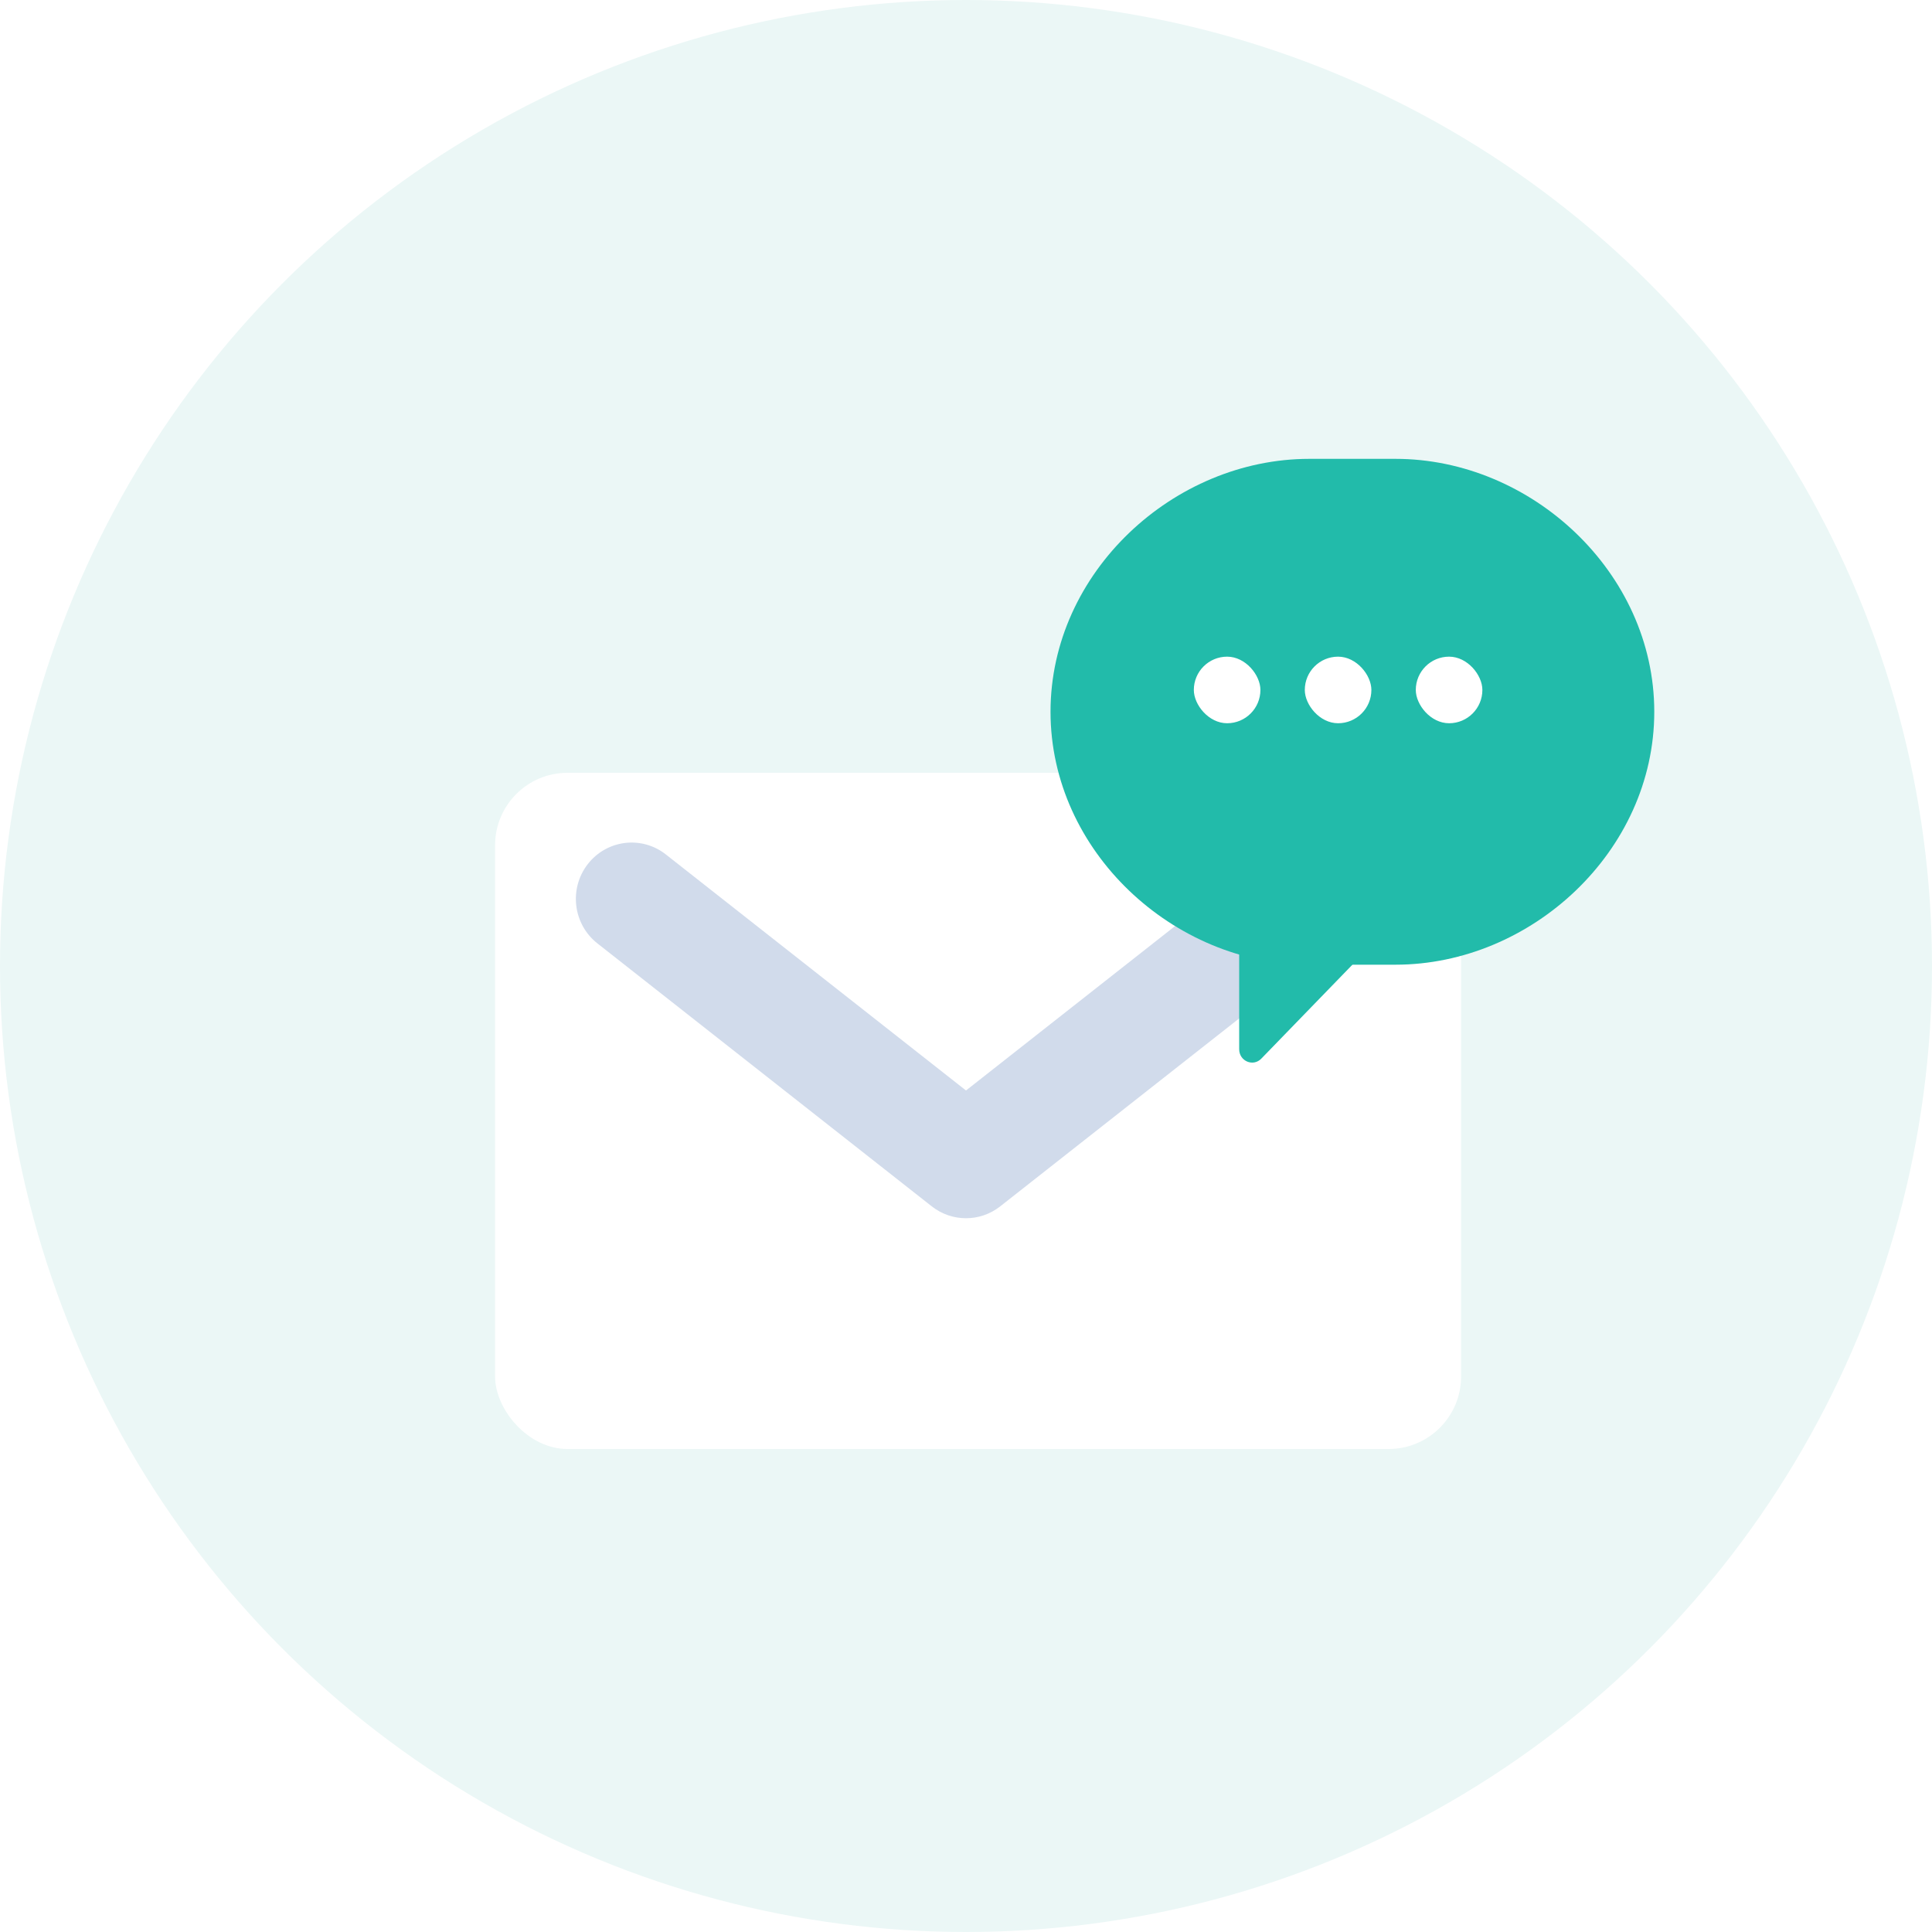 <svg width="80" height="80" viewBox="0 0 80 80" fill="none" xmlns="http://www.w3.org/2000/svg">
<circle cx="40" cy="40" r="40" fill="#EBF7F6"/>
<g filter="url(#filter0_d_2123_7049)">
<rect x="20" y="31" width="40" height="28" rx="3" fill="white"/>
</g>
<path fill-rule="evenodd" clip-rule="evenodd" d="M24.332 35.79C25.114 34.773 26.564 34.589 27.57 35.38L40 45.155L52.429 35.38C53.435 34.589 54.885 34.773 55.667 35.79C56.45 36.807 56.269 38.273 55.263 39.064L41.416 49.953C40.583 50.608 39.416 50.608 38.583 49.953L24.737 39.064C23.731 38.273 23.549 36.807 24.332 35.79Z" fill="#D1DBEB"/>
<g filter="url(#filter1_d_2123_7049)">
<path d="M43 28.473C43 22.689 48.105 18 53.714 18H57.286C62.895 18 68 22.689 68 28.473C68 34.257 62.895 38.946 57.286 38.946H53.714C48.105 38.946 43 34.257 43 28.473Z" fill="#22BBAA"/>
<path d="M50.812 42.447V37.888C50.812 37.582 51.052 37.335 51.348 37.335H55.769C56.246 37.335 56.485 37.93 56.148 38.278L51.727 42.837C51.389 43.185 50.812 42.939 50.812 42.447Z" fill="#22BBAA"/>
</g>
<rect x="49.434" y="27.191" width="2.757" height="2.757" rx="1.379" fill="white"/>
<rect x="54.029" y="27.191" width="2.757" height="2.757" rx="1.379" fill="white"/>
<rect x="58.625" y="27.191" width="2.757" height="2.757" rx="1.379" fill="white"/>
<defs>
<filter id="filter0_d_2123_7049" x="16.5" y="28" width="48" height="36" filterUnits="userSpaceOnUse" color-interpolation-filters="sRGB">
<feFlood flood-opacity="0" result="BackgroundImageFix"/>
<feColorMatrix in="SourceAlpha" type="matrix" values="0 0 0 0 0 0 0 0 0 0 0 0 0 0 0 0 0 0 127 0" result="hardAlpha"/>
<feOffset dx="0.5" dy="1"/>
<feGaussianBlur stdDeviation="2"/>
<feColorMatrix type="matrix" values="0 0 0 0 0.133 0 0 0 0 0.733 0 0 0 0 0.667 0 0 0 0.3 0"/>
<feBlend mode="normal" in2="BackgroundImageFix" result="effect1_dropShadow_2123_7049"/>
<feBlend mode="normal" in="SourceGraphic" in2="effect1_dropShadow_2123_7049" result="shape"/>
</filter>
<filter id="filter1_d_2123_7049" x="39.5" y="15" width="33" height="33" filterUnits="userSpaceOnUse" color-interpolation-filters="sRGB">
<feFlood flood-opacity="0" result="BackgroundImageFix"/>
<feColorMatrix in="SourceAlpha" type="matrix" values="0 0 0 0 0 0 0 0 0 0 0 0 0 0 0 0 0 0 127 0" result="hardAlpha"/>
<feOffset dx="0.5" dy="1"/>
<feGaussianBlur stdDeviation="2"/>
<feColorMatrix type="matrix" values="0 0 0 0 0.133 0 0 0 0 0.733 0 0 0 0 0.667 0 0 0 0.3 0"/>
<feBlend mode="normal" in2="BackgroundImageFix" result="effect1_dropShadow_2123_7049"/>
<feBlend mode="normal" in="SourceGraphic" in2="effect1_dropShadow_2123_7049" result="shape"/>
</filter>
</defs>
</svg>
